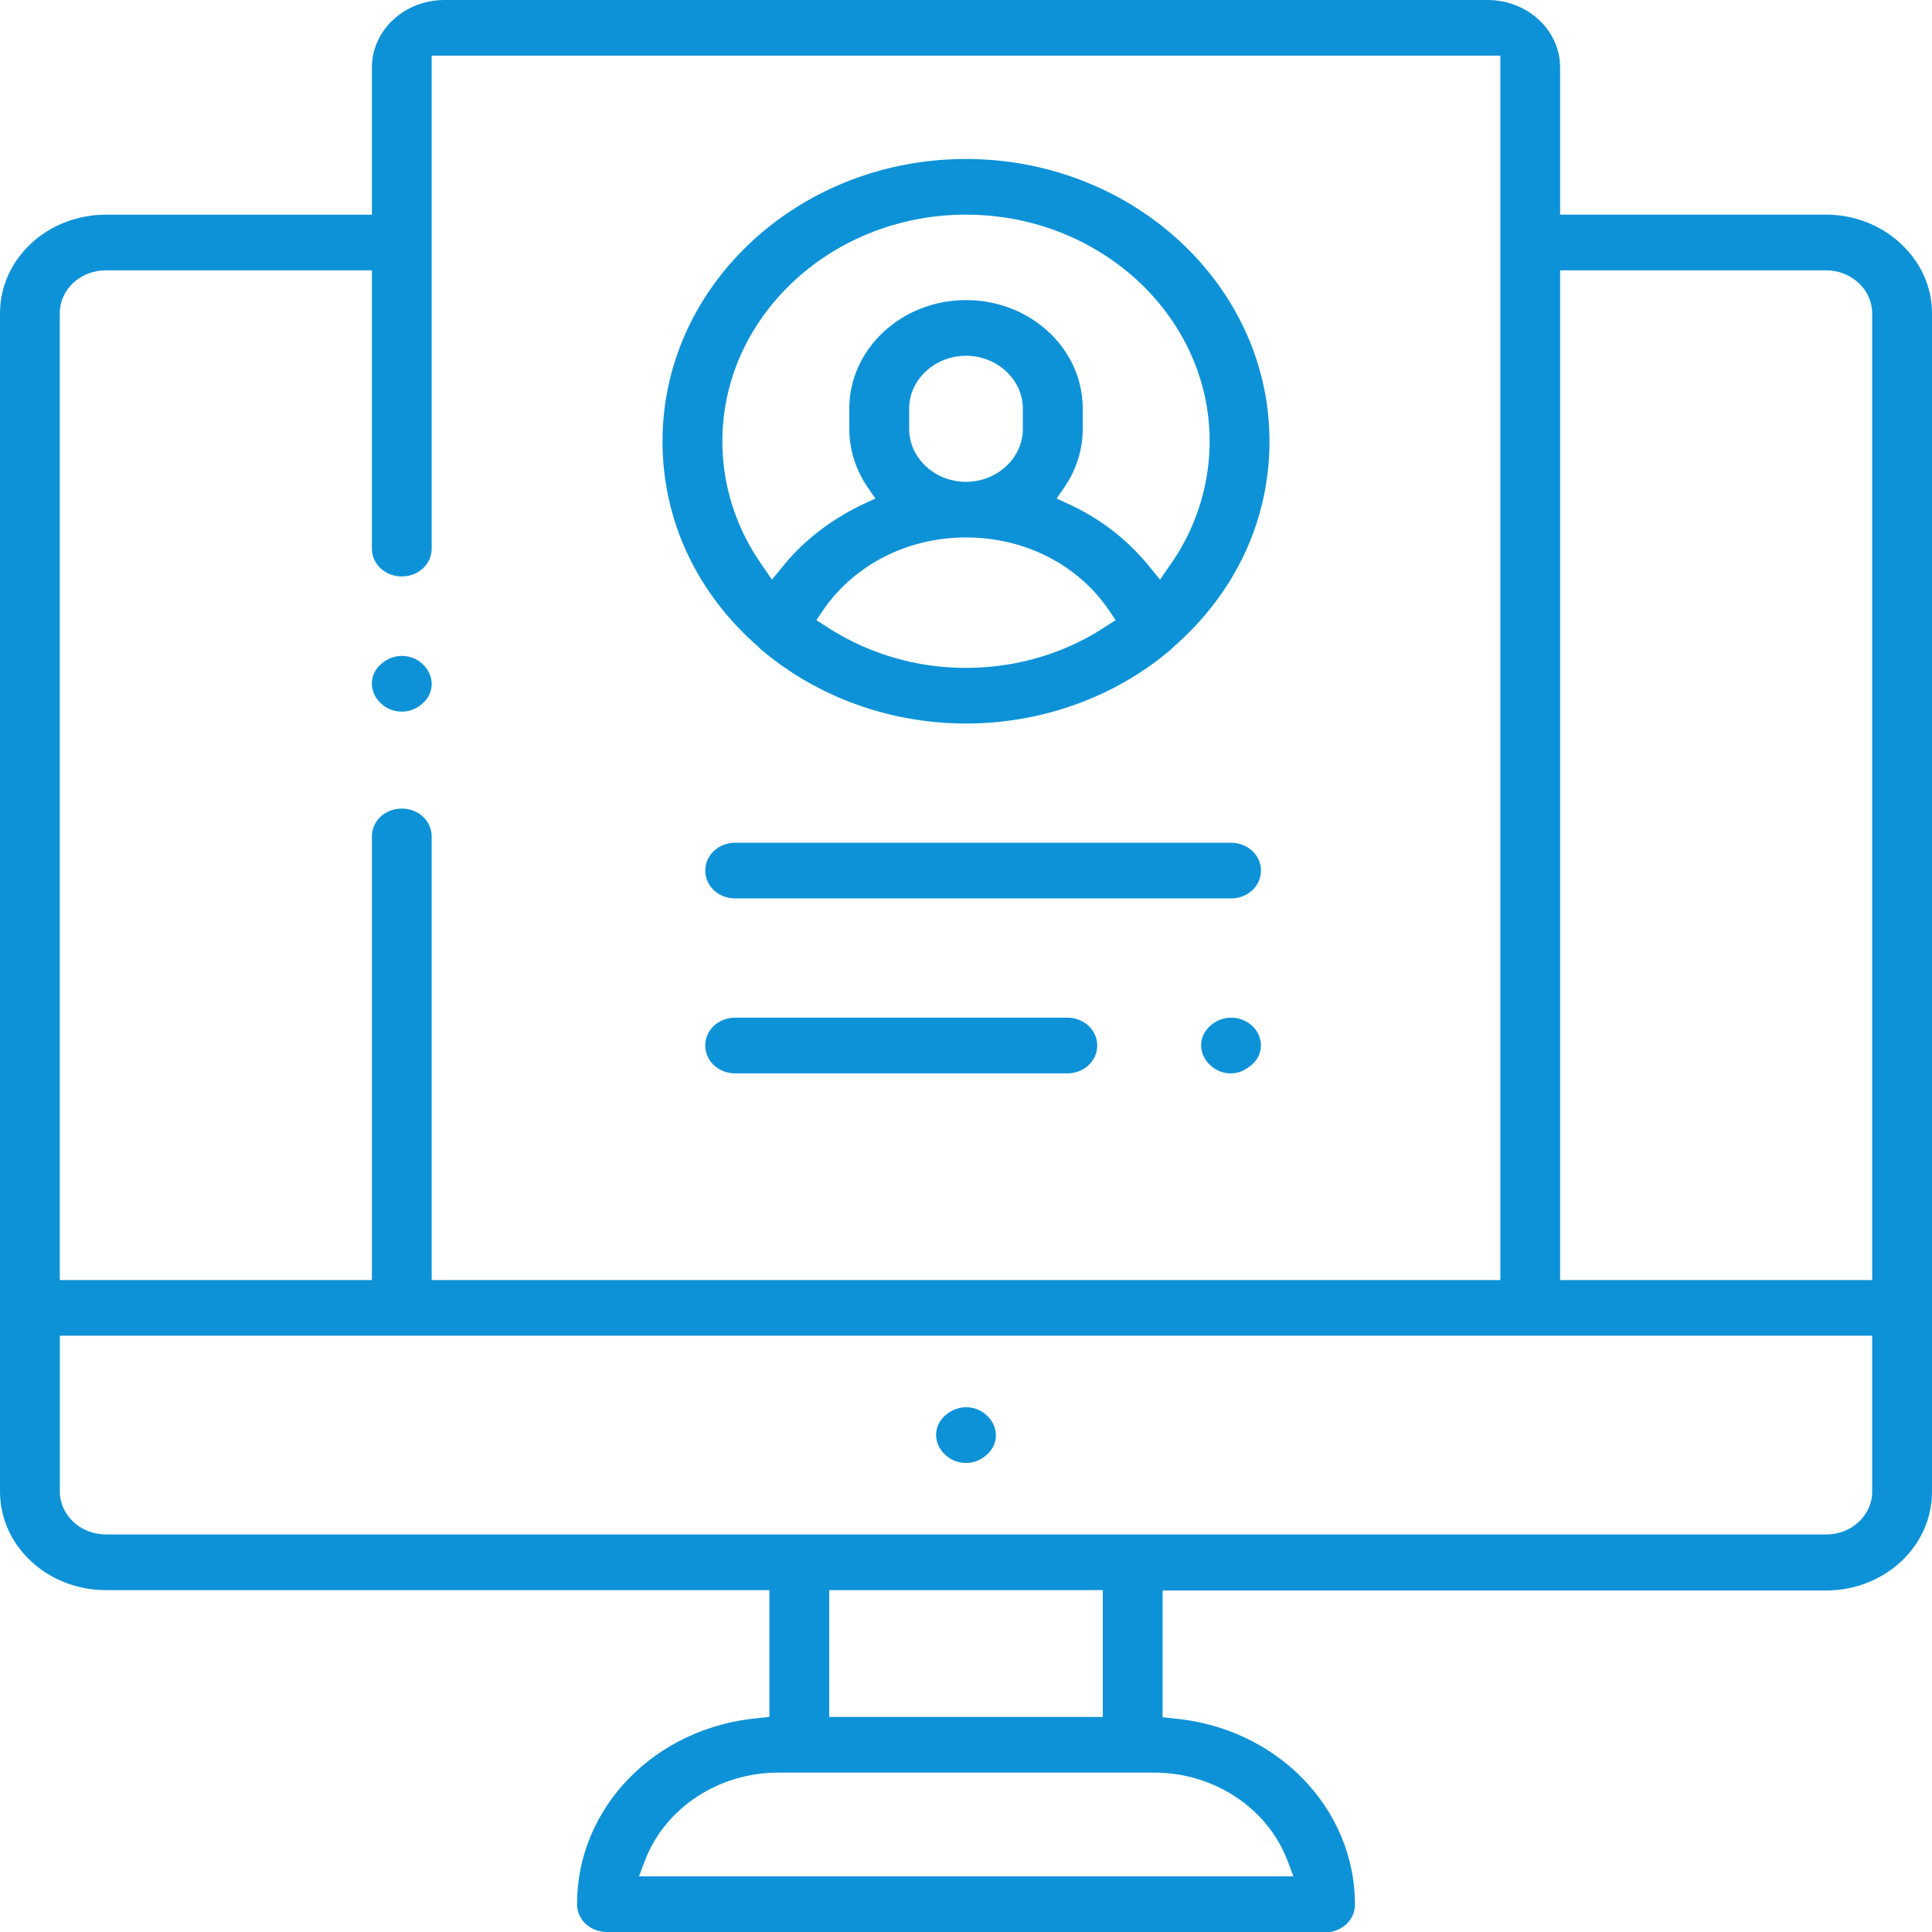 <svg width="64" height="64" viewBox="0 0 64 64" fill="none" xmlns="http://www.w3.org/2000/svg"><g clip-path="url(#clip0)" fill="#0E92D7"><path d="M32 48.46a.979.979 0 0 1-.694-.276.9.9 0 0 1-.297-.645c0-.237.099-.474.297-.645.184-.171.44-.277.694-.277.255 0 .51.093.694.277a.9.9 0 0 1 .297.645c0 .237-.099.474-.297.645a.986.986 0 0 1-.694.277z"/><path d="M20.106 64c-.552 0-.991-.408-.991-.922 0-3.2 2.577-5.847 5.99-6.163l.382-.04v-4.2H3.51C1.571 52.675 0 51.213 0 49.409V10.377c0-1.804 1.572-3.266 3.511-3.266h8.808V2.24C12.319 1 13.395 0 14.726 0h34.548c1.331 0 2.407 1 2.407 2.239V7.11h8.808c.934 0 1.812.343 2.477.961.666.62 1.034 1.436 1.034 2.305v39.045c0 1.804-1.572 3.266-3.511 3.266H38.513v4.2l.383.04c3.412.316 5.989 2.977 5.989 6.163 0 .514-.439.922-.991.922H20.106V64zm5.678-5.28c-1.982 0-3.752 1.171-4.418 2.91l-.198.526h21.678l-.198-.526c-.666-1.739-2.436-2.91-4.418-2.91H25.784zm1.685-1.844h9.062v-4.201h-9.062v4.2zM1.982 49.409c0 .777.68 1.422 1.53 1.422h56.977c.41 0 .792-.145 1.076-.408.283-.263.453-.619.453-1v-5.176H1.982v5.162zm49.7-7.006h10.336V10.377c0-.777-.68-1.422-1.53-1.422h-8.807v33.448zM13.31 26.785c.552 0 .99.408.99.922v14.696h35.4V1.843H14.3v16.33c0 .513-.438.922-.99.922-.553 0-.991-.409-.991-.922V8.955H3.51c-.85 0-1.529.632-1.529 1.422v32.026H12.32V27.707c0-.514.438-.922.99-.922z"/><path d="M32 23.967c-2.506 0-4.913-.869-6.768-2.436l-.014-.013-.014-.013c-.043-.027-.07-.066-.113-.106l-.015-.013-.014-.013c-2.01-1.778-3.115-4.175-3.115-6.756 0-5.162 4.517-9.35 10.053-9.35 5.537 0 10.053 4.201 10.053 9.35 0 2.581-1.104 4.978-3.129 6.769l-.014.013-.014.013-.113.106-.014.013-.015.013c-1.84 1.554-4.247 2.423-6.754 2.423zm0-6.163c-1.94 0-3.71.909-4.743 2.423l-.212.316.325.21a8.417 8.417 0 0 0 4.63 1.37c1.671 0 3.271-.474 4.63-1.37l.326-.21-.212-.316C35.71 18.7 33.94 17.804 32 17.804zm0-10.693c-4.446 0-8.07 3.371-8.07 7.506 0 1.462.453 2.884 1.316 4.109l.326.474.368-.448c.694-.856 1.614-1.554 2.634-2.04l.425-.198-.255-.37a3.427 3.427 0 0 1-.61-1.935v-.671c0-1.976 1.728-3.596 3.866-3.596s3.866 1.607 3.866 3.595v.672c0 .685-.212 1.357-.609 1.936l-.255.369.425.197a7.351 7.351 0 0 1 2.633 2.041l.369.448.325-.474a7.101 7.101 0 0 0 1.317-4.109c0-4.135-3.625-7.506-8.07-7.506zm0 4.675c-1.033 0-1.883.79-1.883 1.752v.671c0 .961.85 1.752 1.883 1.752 1.034 0 1.883-.79 1.883-1.752v-.671c0-.962-.849-1.752-1.883-1.752zM13.31 23.572a.979.979 0 0 1-.694-.276.9.9 0 0 1-.298-.646c0-.237.1-.474.298-.645.184-.171.439-.277.694-.277.254 0 .51.093.693.277a.9.9 0 0 1 .298.645.85.85 0 0 1-.298.646.979.979 0 0 1-.694.276zM24.354 29.761c-.552 0-.99-.408-.99-.921 0-.514.438-.922.99-.922H40.78c.552 0 .991.408.991.922 0 .513-.439.921-.99.921H24.353zM40.78 35.556a.979.979 0 0 1-.695-.277.9.9 0 0 1-.297-.645c0-.237.1-.474.297-.645a1.026 1.026 0 0 1 1.388-.013.9.9 0 0 1 .297.645c0 .237-.099.474-.297.645-.198.171-.425.29-.694.29zM24.354 35.556c-.552 0-.99-.409-.99-.922 0-.514.438-.922.99-.922h11.002c.552 0 .991.408.991.922 0 .513-.439.922-.99.922H24.353z"/></g><defs><clipPath id="clip0"><path fill="#fff" d="M0 0h64v64H0z"/></clipPath></defs></svg>
